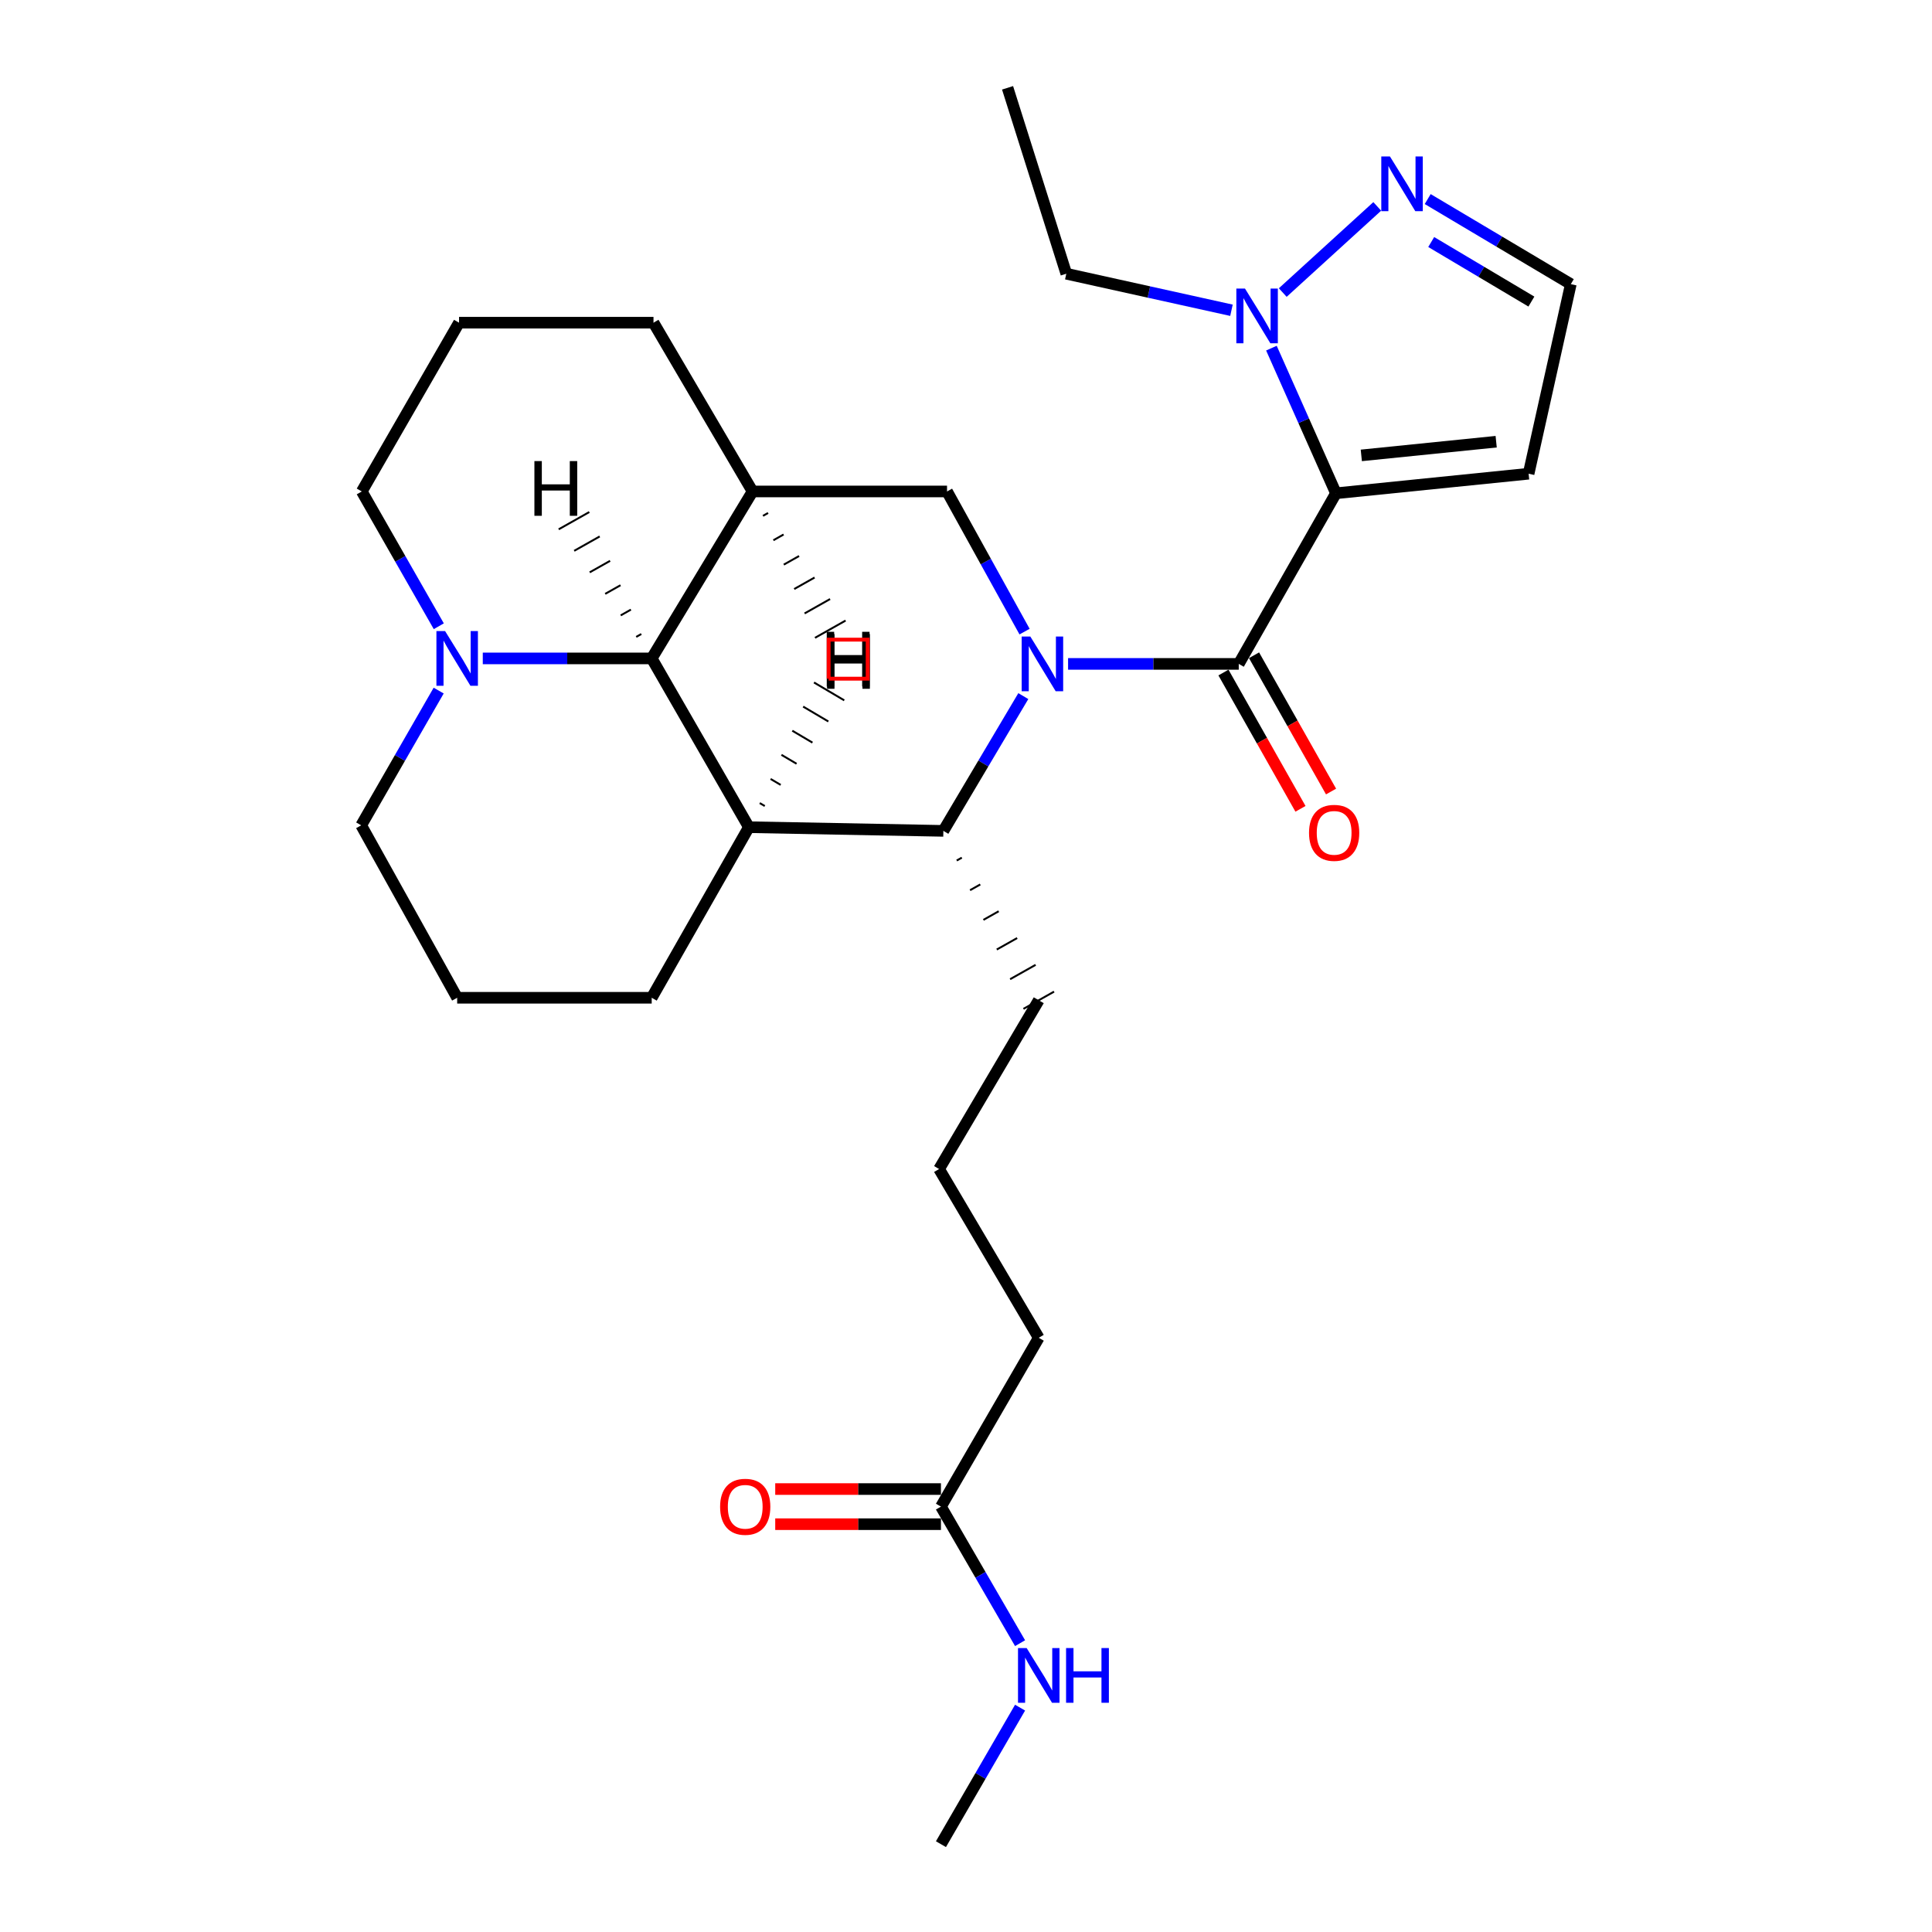 <?xml version='1.0' encoding='iso-8859-1'?>
<svg version='1.1' baseProfile='full'
              xmlns='http://www.w3.org/2000/svg'
                      xmlns:rdkit='http://www.rdkit.org/xml'
                      xmlns:xlink='http://www.w3.org/1999/xlink'
                  xml:space='preserve'
width='1000px' height='1000px' viewBox='0 0 1000 1000'>
<!-- END OF HEADER -->
<rect style='opacity:1.0;fill:#FFFFFF;stroke:none' width='1000' height='1000' x='0' y='0'> </rect>
<path class='bond-1' d='M 552.837,343.633 L 597.006,343.633' style='fill:none;fill-rule:evenodd;stroke:#0000FF;stroke-width:6px;stroke-linecap:butt;stroke-linejoin:miter;stroke-opacity:1' />
<path class='bond-1' d='M 597.006,343.633 L 641.175,343.633' style='fill:none;fill-rule:evenodd;stroke:#000000;stroke-width:6px;stroke-linecap:butt;stroke-linejoin:miter;stroke-opacity:1' />
<path class='bond-3' d='M 529.665,360.305 L 508.974,395.182' style='fill:none;fill-rule:evenodd;stroke:#0000FF;stroke-width:6px;stroke-linecap:butt;stroke-linejoin:miter;stroke-opacity:1' />
<path class='bond-3' d='M 508.974,395.182 L 488.283,430.059' style='fill:none;fill-rule:evenodd;stroke:#000000;stroke-width:6px;stroke-linecap:butt;stroke-linejoin:miter;stroke-opacity:1' />
<path class='bond-6' d='M 530.313,326.923 L 510.247,290.651' style='fill:none;fill-rule:evenodd;stroke:#0000FF;stroke-width:6px;stroke-linecap:butt;stroke-linejoin:miter;stroke-opacity:1' />
<path class='bond-6' d='M 510.247,290.651 L 490.182,254.378' style='fill:none;fill-rule:evenodd;stroke:#000000;stroke-width:6px;stroke-linecap:butt;stroke-linejoin:miter;stroke-opacity:1' />
<path class='bond-0' d='M 691.489,255.318 L 641.175,343.633' style='fill:none;fill-rule:evenodd;stroke:#000000;stroke-width:6px;stroke-linecap:butt;stroke-linejoin:miter;stroke-opacity:1' />
<path class='bond-5' d='M 691.489,255.318 L 674.786,217.759' style='fill:none;fill-rule:evenodd;stroke:#000000;stroke-width:6px;stroke-linecap:butt;stroke-linejoin:miter;stroke-opacity:1' />
<path class='bond-5' d='M 674.786,217.759 L 658.084,180.199' style='fill:none;fill-rule:evenodd;stroke:#0000FF;stroke-width:6px;stroke-linecap:butt;stroke-linejoin:miter;stroke-opacity:1' />
<path class='bond-10' d='M 691.489,255.318 L 791.208,245.196' style='fill:none;fill-rule:evenodd;stroke:#000000;stroke-width:6px;stroke-linecap:butt;stroke-linejoin:miter;stroke-opacity:1' />
<path class='bond-10' d='M 704.611,235.71 L 774.415,228.625' style='fill:none;fill-rule:evenodd;stroke:#000000;stroke-width:6px;stroke-linecap:butt;stroke-linejoin:miter;stroke-opacity:1' />
<path class='bond-11' d='M 633.26,348.106 L 653.192,383.374' style='fill:none;fill-rule:evenodd;stroke:#000000;stroke-width:6px;stroke-linecap:butt;stroke-linejoin:miter;stroke-opacity:1' />
<path class='bond-11' d='M 653.192,383.374 L 673.124,418.643' style='fill:none;fill-rule:evenodd;stroke:#FF0000;stroke-width:6px;stroke-linecap:butt;stroke-linejoin:miter;stroke-opacity:1' />
<path class='bond-11' d='M 649.089,339.16 L 669.021,374.428' style='fill:none;fill-rule:evenodd;stroke:#000000;stroke-width:6px;stroke-linecap:butt;stroke-linejoin:miter;stroke-opacity:1' />
<path class='bond-11' d='M 669.021,374.428 L 688.953,409.697' style='fill:none;fill-rule:evenodd;stroke:#FF0000;stroke-width:6px;stroke-linecap:butt;stroke-linejoin:miter;stroke-opacity:1' />
<path class='bond-2' d='M 387.624,428.15 L 488.283,430.059' style='fill:none;fill-rule:evenodd;stroke:#000000;stroke-width:6px;stroke-linecap:butt;stroke-linejoin:miter;stroke-opacity:1' />
<path class='bond-16' d='M 387.624,428.15 L 337.32,516.445' style='fill:none;fill-rule:evenodd;stroke:#000000;stroke-width:6px;stroke-linecap:butt;stroke-linejoin:miter;stroke-opacity:1' />
<path class='bond-28' d='M 387.624,428.15 L 337.32,340.794' style='fill:none;fill-rule:evenodd;stroke:#000000;stroke-width:6px;stroke-linecap:butt;stroke-linejoin:miter;stroke-opacity:1' />
<path class='bond-32' d='M 395.849,417.207 L 393.24,415.665' style='fill:none;fill-rule:evenodd;stroke:#000000;stroke-width:1.0px;stroke-linecap:butt;stroke-linejoin:miter;stroke-opacity:1' />
<path class='bond-32' d='M 404.074,406.264 L 398.856,403.181' style='fill:none;fill-rule:evenodd;stroke:#000000;stroke-width:1.0px;stroke-linecap:butt;stroke-linejoin:miter;stroke-opacity:1' />
<path class='bond-32' d='M 412.299,395.321 L 404.472,390.697' style='fill:none;fill-rule:evenodd;stroke:#000000;stroke-width:1.0px;stroke-linecap:butt;stroke-linejoin:miter;stroke-opacity:1' />
<path class='bond-32' d='M 420.525,384.378 L 410.088,378.212' style='fill:none;fill-rule:evenodd;stroke:#000000;stroke-width:1.0px;stroke-linecap:butt;stroke-linejoin:miter;stroke-opacity:1' />
<path class='bond-32' d='M 428.75,373.435 L 415.705,365.728' style='fill:none;fill-rule:evenodd;stroke:#000000;stroke-width:1.0px;stroke-linecap:butt;stroke-linejoin:miter;stroke-opacity:1' />
<path class='bond-32' d='M 436.975,362.492 L 421.321,353.243' style='fill:none;fill-rule:evenodd;stroke:#000000;stroke-width:1.0px;stroke-linecap:butt;stroke-linejoin:miter;stroke-opacity:1' />
<path class='bond-18' d='M 495.192,445.414 L 497.832,443.927' style='fill:none;fill-rule:evenodd;stroke:#000000;stroke-width:1.0px;stroke-linecap:butt;stroke-linejoin:miter;stroke-opacity:1' />
<path class='bond-18' d='M 502.1,460.769 L 507.381,457.795' style='fill:none;fill-rule:evenodd;stroke:#000000;stroke-width:1.0px;stroke-linecap:butt;stroke-linejoin:miter;stroke-opacity:1' />
<path class='bond-18' d='M 509.009,476.124 L 516.931,471.663' style='fill:none;fill-rule:evenodd;stroke:#000000;stroke-width:1.0px;stroke-linecap:butt;stroke-linejoin:miter;stroke-opacity:1' />
<path class='bond-18' d='M 515.918,491.479 L 526.48,485.531' style='fill:none;fill-rule:evenodd;stroke:#000000;stroke-width:1.0px;stroke-linecap:butt;stroke-linejoin:miter;stroke-opacity:1' />
<path class='bond-18' d='M 522.827,506.834 L 536.029,499.399' style='fill:none;fill-rule:evenodd;stroke:#000000;stroke-width:1.0px;stroke-linecap:butt;stroke-linejoin:miter;stroke-opacity:1' />
<path class='bond-18' d='M 529.736,522.189 L 545.579,513.266' style='fill:none;fill-rule:evenodd;stroke:#000000;stroke-width:1.0px;stroke-linecap:butt;stroke-linejoin:miter;stroke-opacity:1' />
<path class='bond-4' d='M 337.32,340.794 L 389.533,254.378' style='fill:none;fill-rule:evenodd;stroke:#000000;stroke-width:6px;stroke-linecap:butt;stroke-linejoin:miter;stroke-opacity:1' />
<path class='bond-9' d='M 337.32,340.794 L 293.604,340.794' style='fill:none;fill-rule:evenodd;stroke:#000000;stroke-width:6px;stroke-linecap:butt;stroke-linejoin:miter;stroke-opacity:1' />
<path class='bond-9' d='M 293.604,340.794 L 249.888,340.794' style='fill:none;fill-rule:evenodd;stroke:#0000FF;stroke-width:6px;stroke-linecap:butt;stroke-linejoin:miter;stroke-opacity:1' />
<path class='bond-33' d='M 331.936,328.168 L 329.297,329.657' style='fill:none;fill-rule:evenodd;stroke:#000000;stroke-width:1.0px;stroke-linecap:butt;stroke-linejoin:miter;stroke-opacity:1' />
<path class='bond-33' d='M 326.552,315.541 L 321.274,318.519' style='fill:none;fill-rule:evenodd;stroke:#000000;stroke-width:1.0px;stroke-linecap:butt;stroke-linejoin:miter;stroke-opacity:1' />
<path class='bond-33' d='M 321.169,302.915 L 313.251,307.382' style='fill:none;fill-rule:evenodd;stroke:#000000;stroke-width:1.0px;stroke-linecap:butt;stroke-linejoin:miter;stroke-opacity:1' />
<path class='bond-33' d='M 315.785,290.288 L 305.228,296.244' style='fill:none;fill-rule:evenodd;stroke:#000000;stroke-width:1.0px;stroke-linecap:butt;stroke-linejoin:miter;stroke-opacity:1' />
<path class='bond-33' d='M 310.401,277.662 L 297.205,285.107' style='fill:none;fill-rule:evenodd;stroke:#000000;stroke-width:1.0px;stroke-linecap:butt;stroke-linejoin:miter;stroke-opacity:1' />
<path class='bond-33' d='M 305.018,265.035 L 289.182,273.969' style='fill:none;fill-rule:evenodd;stroke:#000000;stroke-width:1.0px;stroke-linecap:butt;stroke-linejoin:miter;stroke-opacity:1' />
<path class='bond-8' d='M 663.948,151.425 L 712.863,106.836' style='fill:none;fill-rule:evenodd;stroke:#0000FF;stroke-width:6px;stroke-linecap:butt;stroke-linejoin:miter;stroke-opacity:1' />
<path class='bond-21' d='M 637.402,160.592 L 594.661,151.136' style='fill:none;fill-rule:evenodd;stroke:#0000FF;stroke-width:6px;stroke-linecap:butt;stroke-linejoin:miter;stroke-opacity:1' />
<path class='bond-21' d='M 594.661,151.136 L 551.92,141.679' style='fill:none;fill-rule:evenodd;stroke:#000000;stroke-width:6px;stroke-linecap:butt;stroke-linejoin:miter;stroke-opacity:1' />
<path class='bond-7' d='M 490.182,254.378 L 389.533,254.378' style='fill:none;fill-rule:evenodd;stroke:#000000;stroke-width:6px;stroke-linecap:butt;stroke-linejoin:miter;stroke-opacity:1' />
<path class='bond-17' d='M 389.533,254.378 L 338.249,167.023' style='fill:none;fill-rule:evenodd;stroke:#000000;stroke-width:6px;stroke-linecap:butt;stroke-linejoin:miter;stroke-opacity:1' />
<path class='bond-34' d='M 394.917,267.005 L 397.556,265.516' style='fill:none;fill-rule:evenodd;stroke:#000000;stroke-width:1.0px;stroke-linecap:butt;stroke-linejoin:miter;stroke-opacity:1' />
<path class='bond-34' d='M 400.3,279.631 L 405.579,276.654' style='fill:none;fill-rule:evenodd;stroke:#000000;stroke-width:1.0px;stroke-linecap:butt;stroke-linejoin:miter;stroke-opacity:1' />
<path class='bond-34' d='M 405.684,292.258 L 413.602,287.791' style='fill:none;fill-rule:evenodd;stroke:#000000;stroke-width:1.0px;stroke-linecap:butt;stroke-linejoin:miter;stroke-opacity:1' />
<path class='bond-34' d='M 411.067,304.885 L 421.625,298.929' style='fill:none;fill-rule:evenodd;stroke:#000000;stroke-width:1.0px;stroke-linecap:butt;stroke-linejoin:miter;stroke-opacity:1' />
<path class='bond-34' d='M 416.451,317.511 L 429.648,310.066' style='fill:none;fill-rule:evenodd;stroke:#000000;stroke-width:1.0px;stroke-linecap:butt;stroke-linejoin:miter;stroke-opacity:1' />
<path class='bond-34' d='M 421.835,330.138 L 437.671,321.204' style='fill:none;fill-rule:evenodd;stroke:#000000;stroke-width:1.0px;stroke-linecap:butt;stroke-linejoin:miter;stroke-opacity:1' />
<path class='bond-30' d='M 738.973,103.037 L 776.01,125.055' style='fill:none;fill-rule:evenodd;stroke:#0000FF;stroke-width:6px;stroke-linecap:butt;stroke-linejoin:miter;stroke-opacity:1' />
<path class='bond-30' d='M 776.01,125.055 L 813.047,147.073' style='fill:none;fill-rule:evenodd;stroke:#000000;stroke-width:6px;stroke-linecap:butt;stroke-linejoin:miter;stroke-opacity:1' />
<path class='bond-30' d='M 740.793,125.272 L 766.719,140.684' style='fill:none;fill-rule:evenodd;stroke:#0000FF;stroke-width:6px;stroke-linecap:butt;stroke-linejoin:miter;stroke-opacity:1' />
<path class='bond-30' d='M 766.719,140.684 L 792.645,156.097' style='fill:none;fill-rule:evenodd;stroke:#000000;stroke-width:6px;stroke-linecap:butt;stroke-linejoin:miter;stroke-opacity:1' />
<path class='bond-19' d='M 227.056,357.446 L 207.004,392.318' style='fill:none;fill-rule:evenodd;stroke:#0000FF;stroke-width:6px;stroke-linecap:butt;stroke-linejoin:miter;stroke-opacity:1' />
<path class='bond-19' d='M 207.004,392.318 L 186.953,427.19' style='fill:none;fill-rule:evenodd;stroke:#000000;stroke-width:6px;stroke-linecap:butt;stroke-linejoin:miter;stroke-opacity:1' />
<path class='bond-31' d='M 227.118,324.146 L 207.187,289.262' style='fill:none;fill-rule:evenodd;stroke:#0000FF;stroke-width:6px;stroke-linecap:butt;stroke-linejoin:miter;stroke-opacity:1' />
<path class='bond-31' d='M 207.187,289.262 L 187.256,254.378' style='fill:none;fill-rule:evenodd;stroke:#000000;stroke-width:6px;stroke-linecap:butt;stroke-linejoin:miter;stroke-opacity:1' />
<path class='bond-12' d='M 791.208,245.196 L 813.047,147.073' style='fill:none;fill-rule:evenodd;stroke:#000000;stroke-width:6px;stroke-linecap:butt;stroke-linejoin:miter;stroke-opacity:1' />
<path class='bond-13' d='M 487.03,779.824 L 537.657,692.439' style='fill:none;fill-rule:evenodd;stroke:#000000;stroke-width:6px;stroke-linecap:butt;stroke-linejoin:miter;stroke-opacity:1' />
<path class='bond-14' d='M 487.03,770.733 L 444.144,770.733' style='fill:none;fill-rule:evenodd;stroke:#000000;stroke-width:6px;stroke-linecap:butt;stroke-linejoin:miter;stroke-opacity:1' />
<path class='bond-14' d='M 444.144,770.733 L 401.257,770.733' style='fill:none;fill-rule:evenodd;stroke:#FF0000;stroke-width:6px;stroke-linecap:butt;stroke-linejoin:miter;stroke-opacity:1' />
<path class='bond-14' d='M 487.03,788.916 L 444.144,788.916' style='fill:none;fill-rule:evenodd;stroke:#000000;stroke-width:6px;stroke-linecap:butt;stroke-linejoin:miter;stroke-opacity:1' />
<path class='bond-14' d='M 444.144,788.916 L 401.257,788.916' style='fill:none;fill-rule:evenodd;stroke:#FF0000;stroke-width:6px;stroke-linecap:butt;stroke-linejoin:miter;stroke-opacity:1' />
<path class='bond-15' d='M 487.03,779.824 L 507.51,815.165' style='fill:none;fill-rule:evenodd;stroke:#000000;stroke-width:6px;stroke-linecap:butt;stroke-linejoin:miter;stroke-opacity:1' />
<path class='bond-15' d='M 507.51,815.165 L 527.989,850.506' style='fill:none;fill-rule:evenodd;stroke:#0000FF;stroke-width:6px;stroke-linecap:butt;stroke-linejoin:miter;stroke-opacity:1' />
<path class='bond-26' d='M 527.988,883.874 L 507.509,919.21' style='fill:none;fill-rule:evenodd;stroke:#0000FF;stroke-width:6px;stroke-linecap:butt;stroke-linejoin:miter;stroke-opacity:1' />
<path class='bond-26' d='M 507.509,919.21 L 487.03,954.545' style='fill:none;fill-rule:evenodd;stroke:#000000;stroke-width:6px;stroke-linecap:butt;stroke-linejoin:miter;stroke-opacity:1' />
<path class='bond-23' d='M 337.32,516.445 L 236.631,516.445' style='fill:none;fill-rule:evenodd;stroke:#000000;stroke-width:6px;stroke-linecap:butt;stroke-linejoin:miter;stroke-opacity:1' />
<path class='bond-25' d='M 338.249,167.023 L 237.6,167.023' style='fill:none;fill-rule:evenodd;stroke:#000000;stroke-width:6px;stroke-linecap:butt;stroke-linejoin:miter;stroke-opacity:1' />
<path class='bond-22' d='M 537.657,517.728 L 486.07,605.083' style='fill:none;fill-rule:evenodd;stroke:#000000;stroke-width:6px;stroke-linecap:butt;stroke-linejoin:miter;stroke-opacity:1' />
<path class='bond-29' d='M 186.953,427.19 L 236.631,516.445' style='fill:none;fill-rule:evenodd;stroke:#000000;stroke-width:6px;stroke-linecap:butt;stroke-linejoin:miter;stroke-opacity:1' />
<path class='bond-20' d='M 187.256,254.378 L 237.6,167.023' style='fill:none;fill-rule:evenodd;stroke:#000000;stroke-width:6px;stroke-linecap:butt;stroke-linejoin:miter;stroke-opacity:1' />
<path class='bond-27' d='M 551.92,141.679 L 521.516,45.455' style='fill:none;fill-rule:evenodd;stroke:#000000;stroke-width:6px;stroke-linecap:butt;stroke-linejoin:miter;stroke-opacity:1' />
<path class='bond-24' d='M 486.07,605.083 L 537.657,692.439' style='fill:none;fill-rule:evenodd;stroke:#000000;stroke-width:6px;stroke-linecap:butt;stroke-linejoin:miter;stroke-opacity:1' />
<path  class='atom-0' d='M 533.296 329.473
L 542.576 344.473
Q 543.496 345.953, 544.976 348.633
Q 546.456 351.313, 546.536 351.473
L 546.536 329.473
L 550.296 329.473
L 550.296 357.793
L 546.416 357.793
L 536.456 341.393
Q 535.296 339.473, 534.056 337.273
Q 532.856 335.073, 532.496 334.393
L 532.496 357.793
L 528.816 357.793
L 528.816 329.473
L 533.296 329.473
' fill='#0000FF'/>
<path  class='atom-6' d='M 644.41 149.368
L 653.69 164.368
Q 654.61 165.848, 656.09 168.528
Q 657.57 171.208, 657.65 171.368
L 657.65 149.368
L 661.41 149.368
L 661.41 177.688
L 657.53 177.688
L 647.57 161.288
Q 646.41 159.368, 645.17 157.168
Q 643.97 154.968, 643.61 154.288
L 643.61 177.688
L 639.93 177.688
L 639.93 149.368
L 644.41 149.368
' fill='#0000FF'/>
<path  class='atom-9' d='M 719.432 80.983
L 728.712 95.983
Q 729.632 97.463, 731.112 100.143
Q 732.592 102.823, 732.672 102.983
L 732.672 80.983
L 736.432 80.983
L 736.432 109.303
L 732.552 109.303
L 722.592 92.903
Q 721.432 90.983, 720.192 88.782
Q 718.992 86.582, 718.632 85.903
L 718.632 109.303
L 714.952 109.303
L 714.952 80.983
L 719.432 80.983
' fill='#0000FF'/>
<path  class='atom-10' d='M 230.371 326.634
L 239.651 341.634
Q 240.571 343.114, 242.051 345.794
Q 243.531 348.474, 243.611 348.634
L 243.611 326.634
L 247.371 326.634
L 247.371 354.954
L 243.491 354.954
L 233.531 338.554
Q 232.371 336.634, 231.131 334.434
Q 229.931 332.234, 229.571 331.554
L 229.571 354.954
L 225.891 354.954
L 225.891 326.634
L 230.371 326.634
' fill='#0000FF'/>
<path  class='atom-12' d='M 677.55 431.078
Q 677.55 424.278, 680.91 420.478
Q 684.27 416.678, 690.55 416.678
Q 696.83 416.678, 700.19 420.478
Q 703.55 424.278, 703.55 431.078
Q 703.55 437.958, 700.15 441.878
Q 696.75 445.758, 690.55 445.758
Q 684.31 445.758, 680.91 441.878
Q 677.55 437.998, 677.55 431.078
M 690.55 442.558
Q 694.87 442.558, 697.19 439.678
Q 699.55 436.758, 699.55 431.078
Q 699.55 425.518, 697.19 422.718
Q 694.87 419.878, 690.55 419.878
Q 686.23 419.878, 683.87 422.678
Q 681.55 425.478, 681.55 431.078
Q 681.55 436.798, 683.87 439.678
Q 686.23 442.558, 690.55 442.558
' fill='#FF0000'/>
<path  class='atom-15' d='M 372.725 779.904
Q 372.725 773.104, 376.085 769.304
Q 379.445 765.504, 385.725 765.504
Q 392.005 765.504, 395.365 769.304
Q 398.725 773.104, 398.725 779.904
Q 398.725 786.784, 395.325 790.704
Q 391.925 794.584, 385.725 794.584
Q 379.485 794.584, 376.085 790.704
Q 372.725 786.824, 372.725 779.904
M 385.725 791.384
Q 390.045 791.384, 392.365 788.504
Q 394.725 785.584, 394.725 779.904
Q 394.725 774.344, 392.365 771.544
Q 390.045 768.704, 385.725 768.704
Q 381.405 768.704, 379.045 771.504
Q 376.725 774.304, 376.725 779.904
Q 376.725 785.624, 379.045 788.504
Q 381.405 791.384, 385.725 791.384
' fill='#FF0000'/>
<path  class='atom-16' d='M 531.397 853.03
L 540.677 868.03
Q 541.597 869.51, 543.077 872.19
Q 544.557 874.87, 544.637 875.03
L 544.637 853.03
L 548.397 853.03
L 548.397 881.35
L 544.517 881.35
L 534.557 864.95
Q 533.397 863.03, 532.157 860.83
Q 530.957 858.63, 530.597 857.95
L 530.597 881.35
L 526.917 881.35
L 526.917 853.03
L 531.397 853.03
' fill='#0000FF'/>
<path  class='atom-16' d='M 551.797 853.03
L 555.637 853.03
L 555.637 865.07
L 570.117 865.07
L 570.117 853.03
L 573.957 853.03
L 573.957 881.35
L 570.117 881.35
L 570.117 868.27
L 555.637 868.27
L 555.637 881.35
L 551.797 881.35
L 551.797 853.03
' fill='#0000FF'/>
<path  class='atom-29' d='M 427.926 327.022
L 431.766 327.022
L 431.766 339.062
L 446.246 339.062
L 446.246 327.022
L 450.086 327.022
L 450.086 355.342
L 446.246 355.342
L 446.246 342.262
L 431.766 342.262
L 431.766 355.342
L 427.926 355.342
L 427.926 327.022
' fill='#000000'/>
<path  class='atom-30' d='M 276.607 238.657
L 280.447 238.657
L 280.447 250.697
L 294.927 250.697
L 294.927 238.657
L 298.767 238.657
L 298.767 266.977
L 294.927 266.977
L 294.927 253.897
L 280.447 253.897
L 280.447 266.977
L 276.607 266.977
L 276.607 238.657
' fill='#000000'/>
<path  class='atom-31' d='M 428.086 328.196
L 431.926 328.196
L 431.926 340.236
L 446.406 340.236
L 446.406 328.196
L 450.246 328.196
L 450.246 356.516
L 446.406 356.516
L 446.406 343.436
L 431.926 343.436
L 431.926 356.516
L 428.086 356.516
L 428.086 328.196
' fill='#000000'/>
<path d='M 428.905,351.284 L 428.905,331.081 L 449.107,331.081 L 449.107,351.284 L 428.905,351.284' style='fill:none;stroke:#FF0000;stroke-width:2px;stroke-linecap:butt;stroke-linejoin:miter;stroke-opacity:1;' />
</svg>
